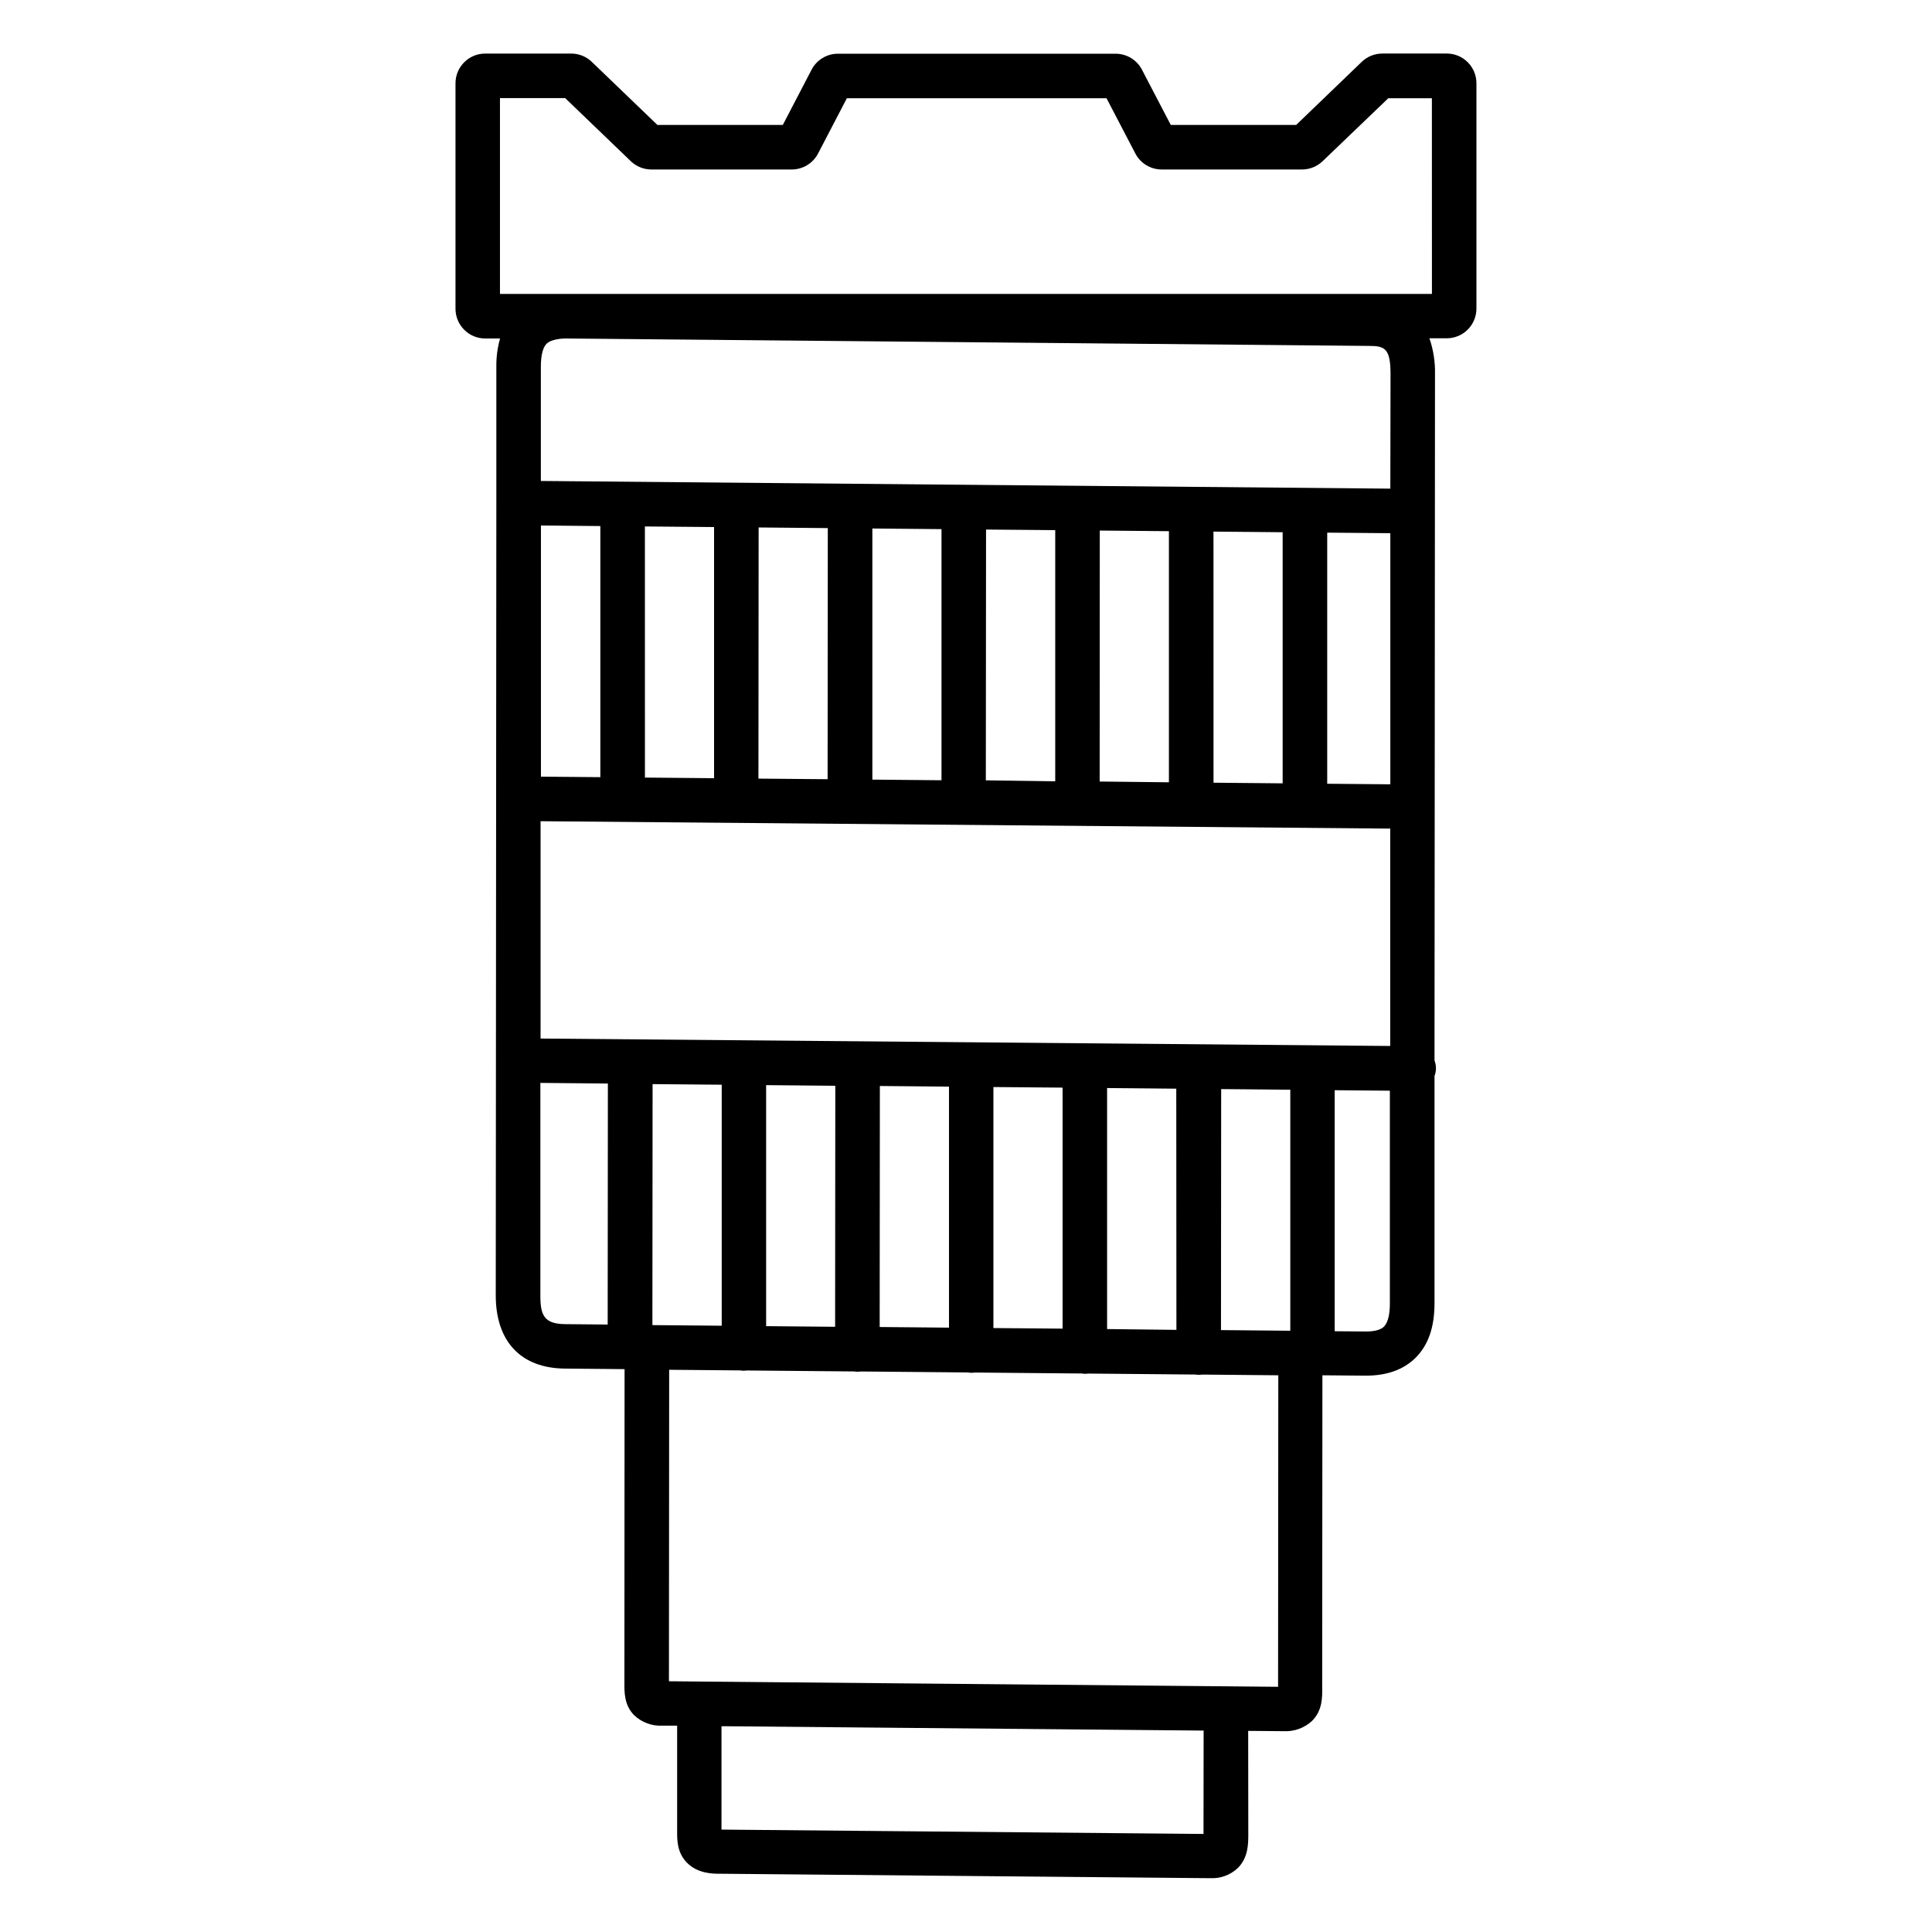 <?xml version="1.0" encoding="UTF-8"?>
<!-- Uploaded to: SVG Repo, www.svgrepo.com, Generator: SVG Repo Mixer Tools -->
<svg fill="#000000" width="800px" height="800px" version="1.1" viewBox="144 144 512 512" xmlns="http://www.w3.org/2000/svg">
 <path d="m527.42 158.19h-17.082c-2.035 0-3.988 0.785-5.453 2.191l-17.387 16.727-33.23 0.004-7.637-14.641v-0.004c-1.355-2.598-4.043-4.231-6.977-4.231h-73.594c-2.934-0.004-5.629 1.629-6.984 4.231l-7.625 14.641-33.23 0.004-17.398-16.727v-0.004c-1.465-1.402-3.422-2.188-5.449-2.184h-22.793c-4.348 0-7.871 3.523-7.871 7.871v59.758c0 2.09 0.832 4.094 2.305 5.566 1.477 1.477 3.481 2.309 5.566 2.309h3.938c-0.676 2.394-1.008 4.871-0.984 7.359v36.121l-0.156 210.11c0 12.223 6.672 19.297 18.312 19.395l15.824 0.148-0.043 81.859v1.094c0 2.519-0.129 5.973 2.547 8.727h0.004c2.004 1.926 4.711 2.938 7.488 2.805h3.938v27.012 0.848c0 2.262-0.098 5.688 2.566 8.422 2.856 2.953 7.055 2.953 8.434 2.953l130.14 1.18h0.148-0.004c2.691 0.137 5.32-0.832 7.285-2.676 2.793-2.773 2.793-6.434 2.793-9.102l-0.031-27.258 9.199 0.078h0.148c2.805 0.16 5.555-0.832 7.609-2.746 2.746-2.766 2.695-6.277 2.656-8.855v-0.984l0.059-81.73 11.266 0.098h0.266c5.559 0 9.977-1.586 13.137-4.715 3.387-3.356 5.027-8.078 5.039-14.453v-60.23c0.242-0.645 0.375-1.328 0.383-2.016 0-0.723-0.129-1.441-0.383-2.117l0.051-67.285 0.078-114.58c0.074-3.234-0.426-6.457-1.477-9.516h4.586c2.086 0 4.09-0.828 5.566-2.305 1.477-1.477 2.305-3.481 2.305-5.566v-59.719c0-4.34-3.512-7.863-7.852-7.871zm-59.848 338.3 0.051-63.871 18.32 0.168v63.871zm-30.18-0.277v-63.871l18.332 0.168 0.039 63.918zm-30.129-0.266v-63.871l18.332 0.156v63.871zm-30.141-0.277 0.051-63.871 18.32 0.168v63.871zm-30.09-0.227v-63.871l18.332 0.168-0.051 63.871zm-30.141-0.277 0.051-63.863 18.32 0.156v63.871zm-29.637-75.945v-57.594l225.17 1.961v57.605zm0.098-135.96 15.742 0.148v66.547l-15.742-0.137zm27.551 0.254 18.332 0.156v66.559l-18.32-0.168zm30.141 0.266 18.332 0.168-0.051 66.547-18.332-0.156zm30.141 0.277 18.32 0.168v66.547l-18.32-0.168zm30.129 0.277 18.332 0.156v66.559l-18.391-0.254zm30.141 0.266 18.32 0.168v66.547l-18.352-0.203zm30.129 0.277 18.332 0.168v66.547l-18.32-0.168zm30.141 0.277 16.727 0.148v66.547l-16.727-0.148zm16.727-11.66-225.12-2.035v-30.316c0-2.953 0.531-5.078 1.535-6.07 1.004-1 3.387-1.371 5.039-1.371l212.88 1.969c4.242 0 5.727 0.668 5.719 7.578zm-225.25 213.84v-56.355l17.891 0.168-0.051 63.871-11.266-0.109c-5.621-0.047-6.574-2.418-6.574-7.574zm175.74 142.68-127.74-1.152v-27.402l127.77 1.16zm5.934-39.125-147.6-1.34v-0.816l0.059-81.73 18.832 0.168h0.004c0.324 0.055 0.652 0.082 0.984 0.078 0.281 0 0.566-0.02 0.844-0.059l28.348 0.254 0.004 0.004c0.309 0.051 0.621 0.074 0.934 0.078 0.281-0.004 0.559-0.027 0.836-0.07l28.348 0.254 0.004 0.004c0.324 0.055 0.652 0.086 0.98 0.086 0.285 0 0.566-0.023 0.848-0.066l28.348 0.254c0.328 0.055 0.656 0.082 0.984 0.078 0.281 0 0.562-0.02 0.836-0.059l28.348 0.254 0.004 0.004c0.324 0.051 0.652 0.078 0.984 0.078 0.277-0.004 0.559-0.027 0.836-0.07l20.121 0.188-0.059 81.828v0.727zm41.91-95.332c-1.102 1.102-3.324 1.328-4.981 1.301l-8.098-0.07v-63.871l14.621 0.129v56.441c0 2.019-0.273 4.793-1.543 6.043zm12.691-273.67h-246.98v-51.898h17.27l17.398 16.727v0.004c1.465 1.406 3.418 2.191 5.449 2.195h37.195c2.938 0 5.629-1.629 6.988-4.234l7.625-14.641h68.82l7.637 14.641c1.355 2.602 4.043 4.231 6.977 4.234h37.195c2.031-0.004 3.984-0.789 5.453-2.195l17.398-16.68h11.562z"/>
</svg>